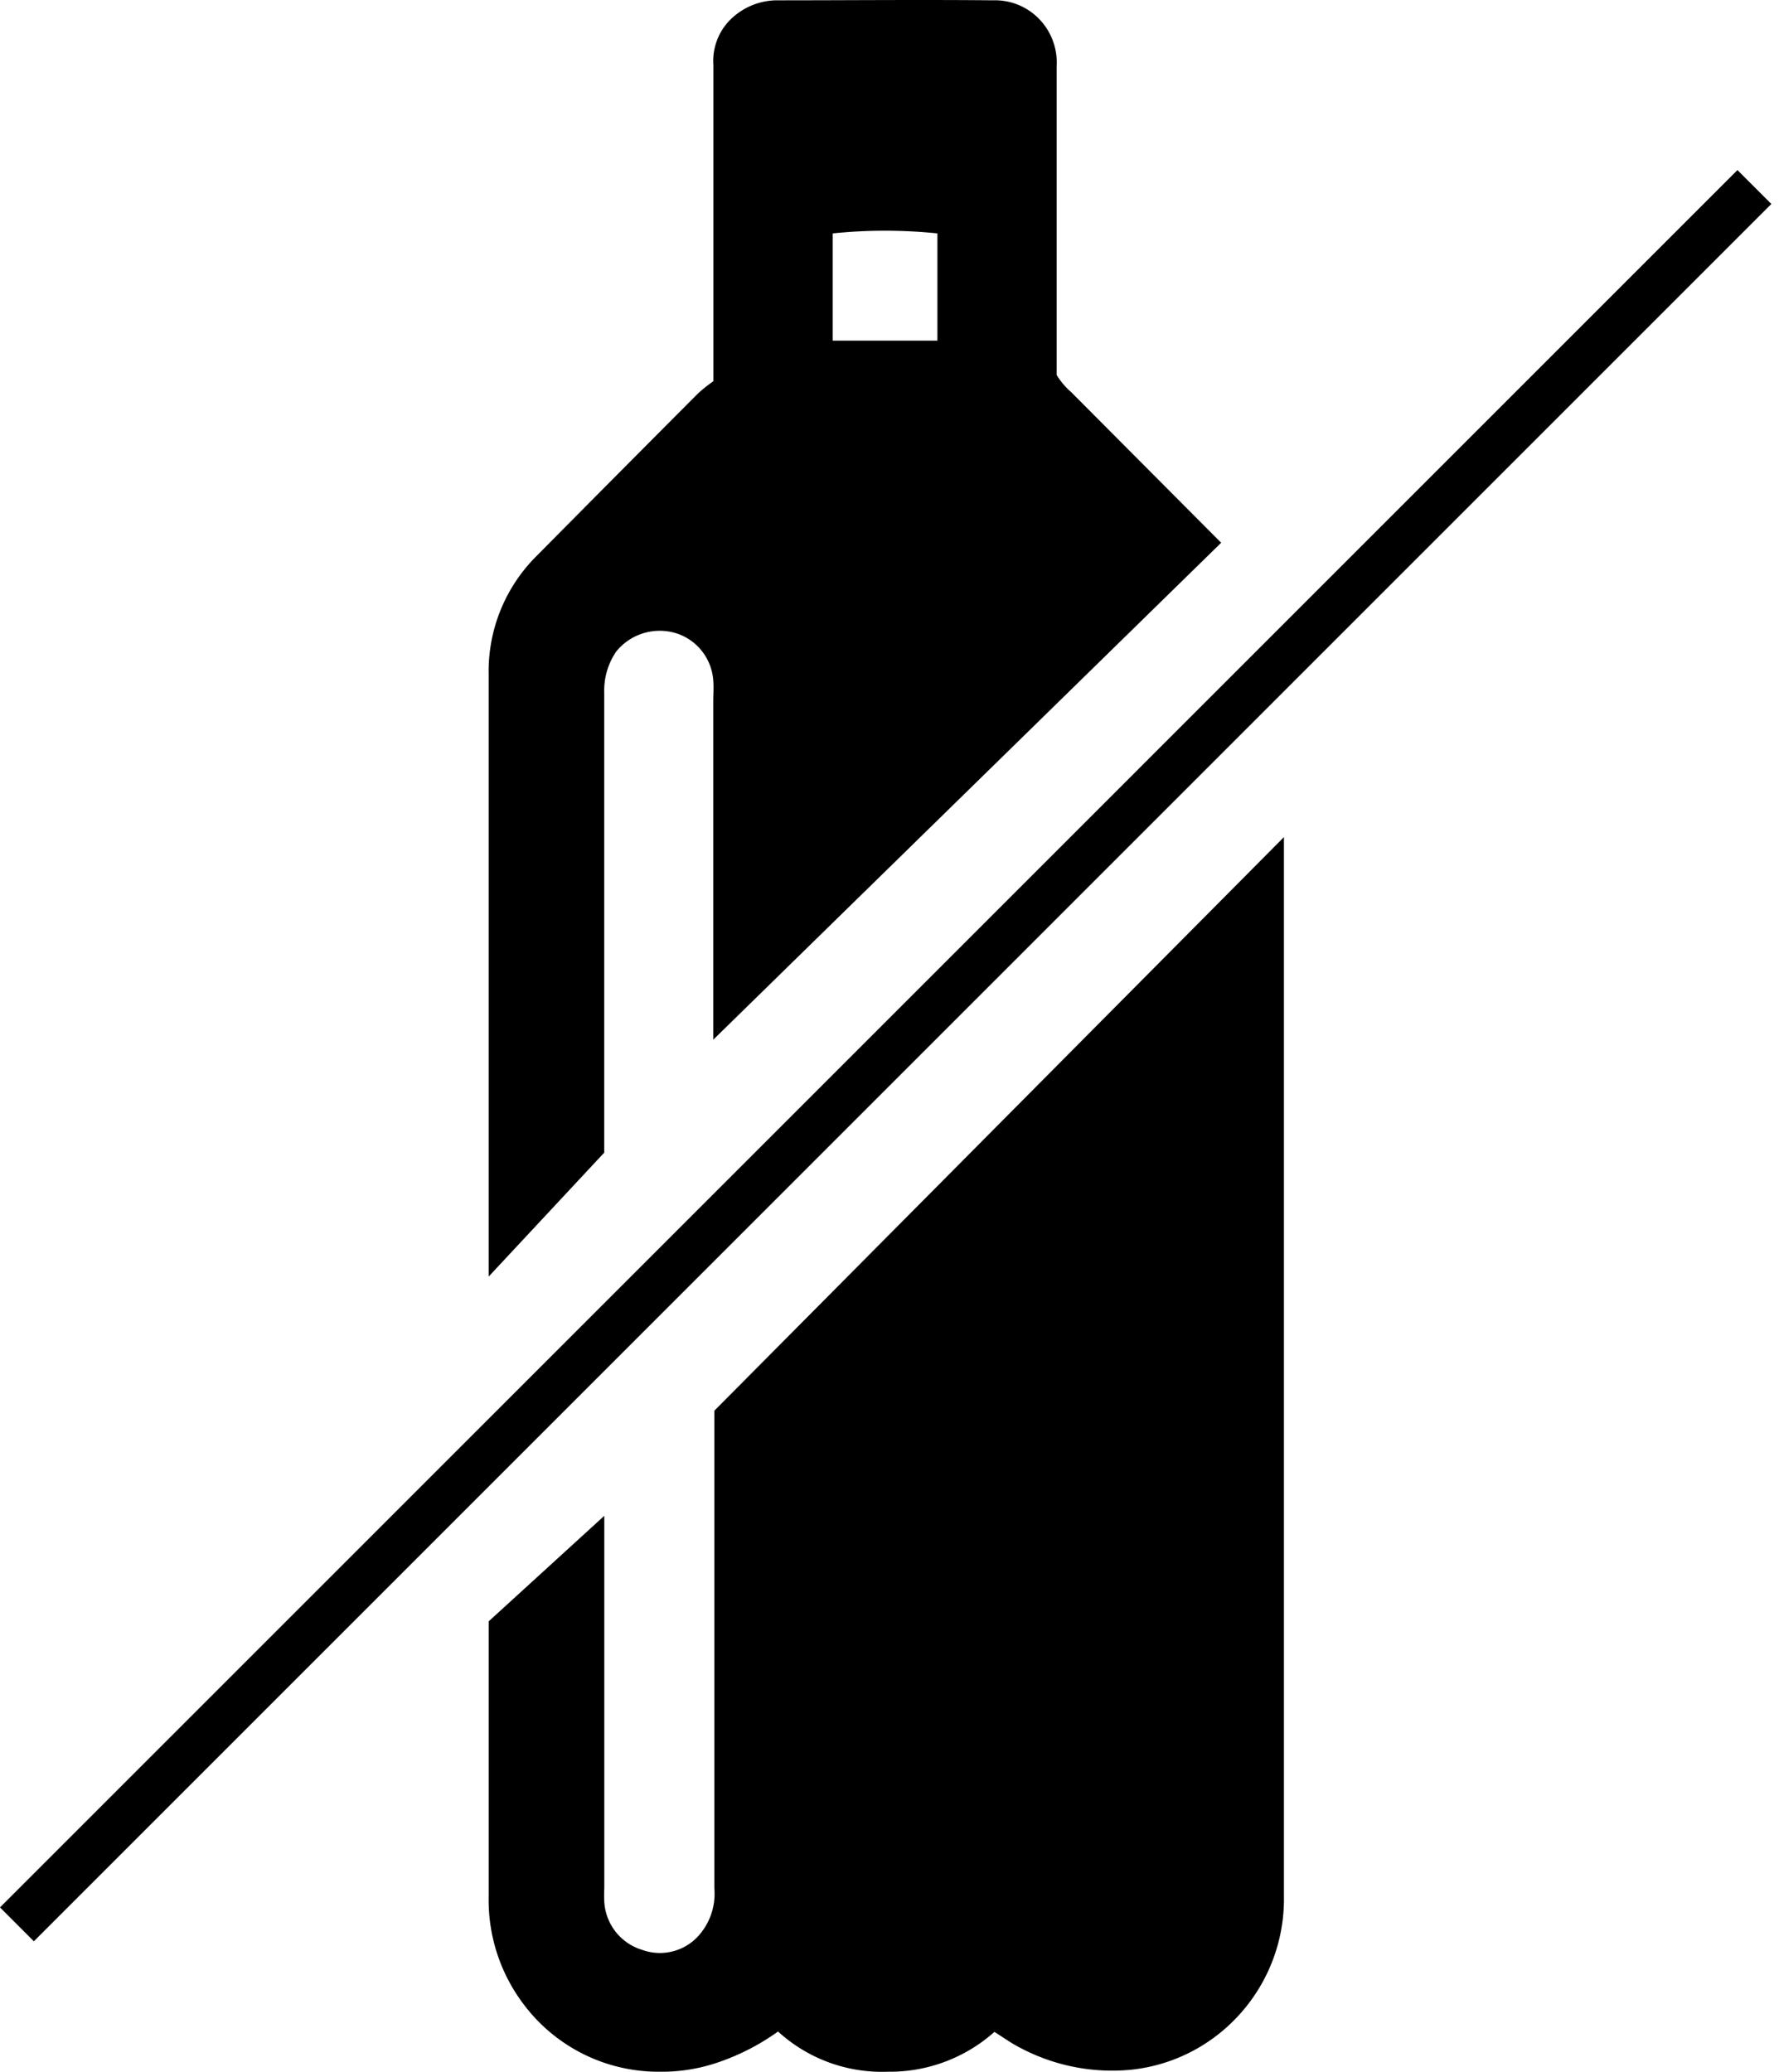 <svg xmlns="http://www.w3.org/2000/svg" width="85" height="99" viewBox="0 0 85 99">
    <g fill="#000" fill-rule="nonzero">
        <path d="M28.87 55.078V33.11a3.32 3.32 0 0 1 .564-1.965 2.672 2.672 0 0 1 2.826-.9c1.02.301 1.747 1.21 1.82 2.278.028.33 0 .667 0 1.008V49.68l24.267-23.745-7.166-7.197a3.512 3.512 0 0 1-.695-.82v-.934-13.82a2.985 2.985 0 0 0-.832-2.253A2.938 2.938 0 0 0 47.44.015c-3.448-.034-6.906 0-10.36 0a3.19 3.19 0 0 0-1.932.7 2.788 2.788 0 0 0-1.062 2.398v15.101c-.25.175-.49.365-.718.57a2987.664 2987.664 0 0 0-7.714 7.766 7.768 7.768 0 0 0-2.306 5.66V61l5.521-5.922zm10.918-43.925a24.405 24.405 0 0 1 5.001 0v5.125h-5.001v-5.125zM34.131 67.41v22.82a3.01 3.01 0 0 1-.772 2.287 2.486 2.486 0 0 1-2.686.652 2.552 2.552 0 0 1-1.8-2.287 6.132 6.132 0 0 1 0-.647V72.431l-5.524 5.043v13.15a8.248 8.248 0 0 0 1.703 5.192 8.049 8.049 0 0 0 6.467 3.179 8.27 8.27 0 0 0 2.686-.412 10.958 10.958 0 0 0 2.97-1.51 7.351 7.351 0 0 0 5.229 1.922 7.51 7.51 0 0 0 5.11-1.904c.432.274.806.543 1.21.749a9.37 9.37 0 0 0 5.337 1.058c4.191-.452 7.35-4.047 7.285-8.29V40L34.13 67.41zM0 91.144L83.015 8.127l1.619 1.619L1.618 92.763z"/>
    </g>
</svg>
